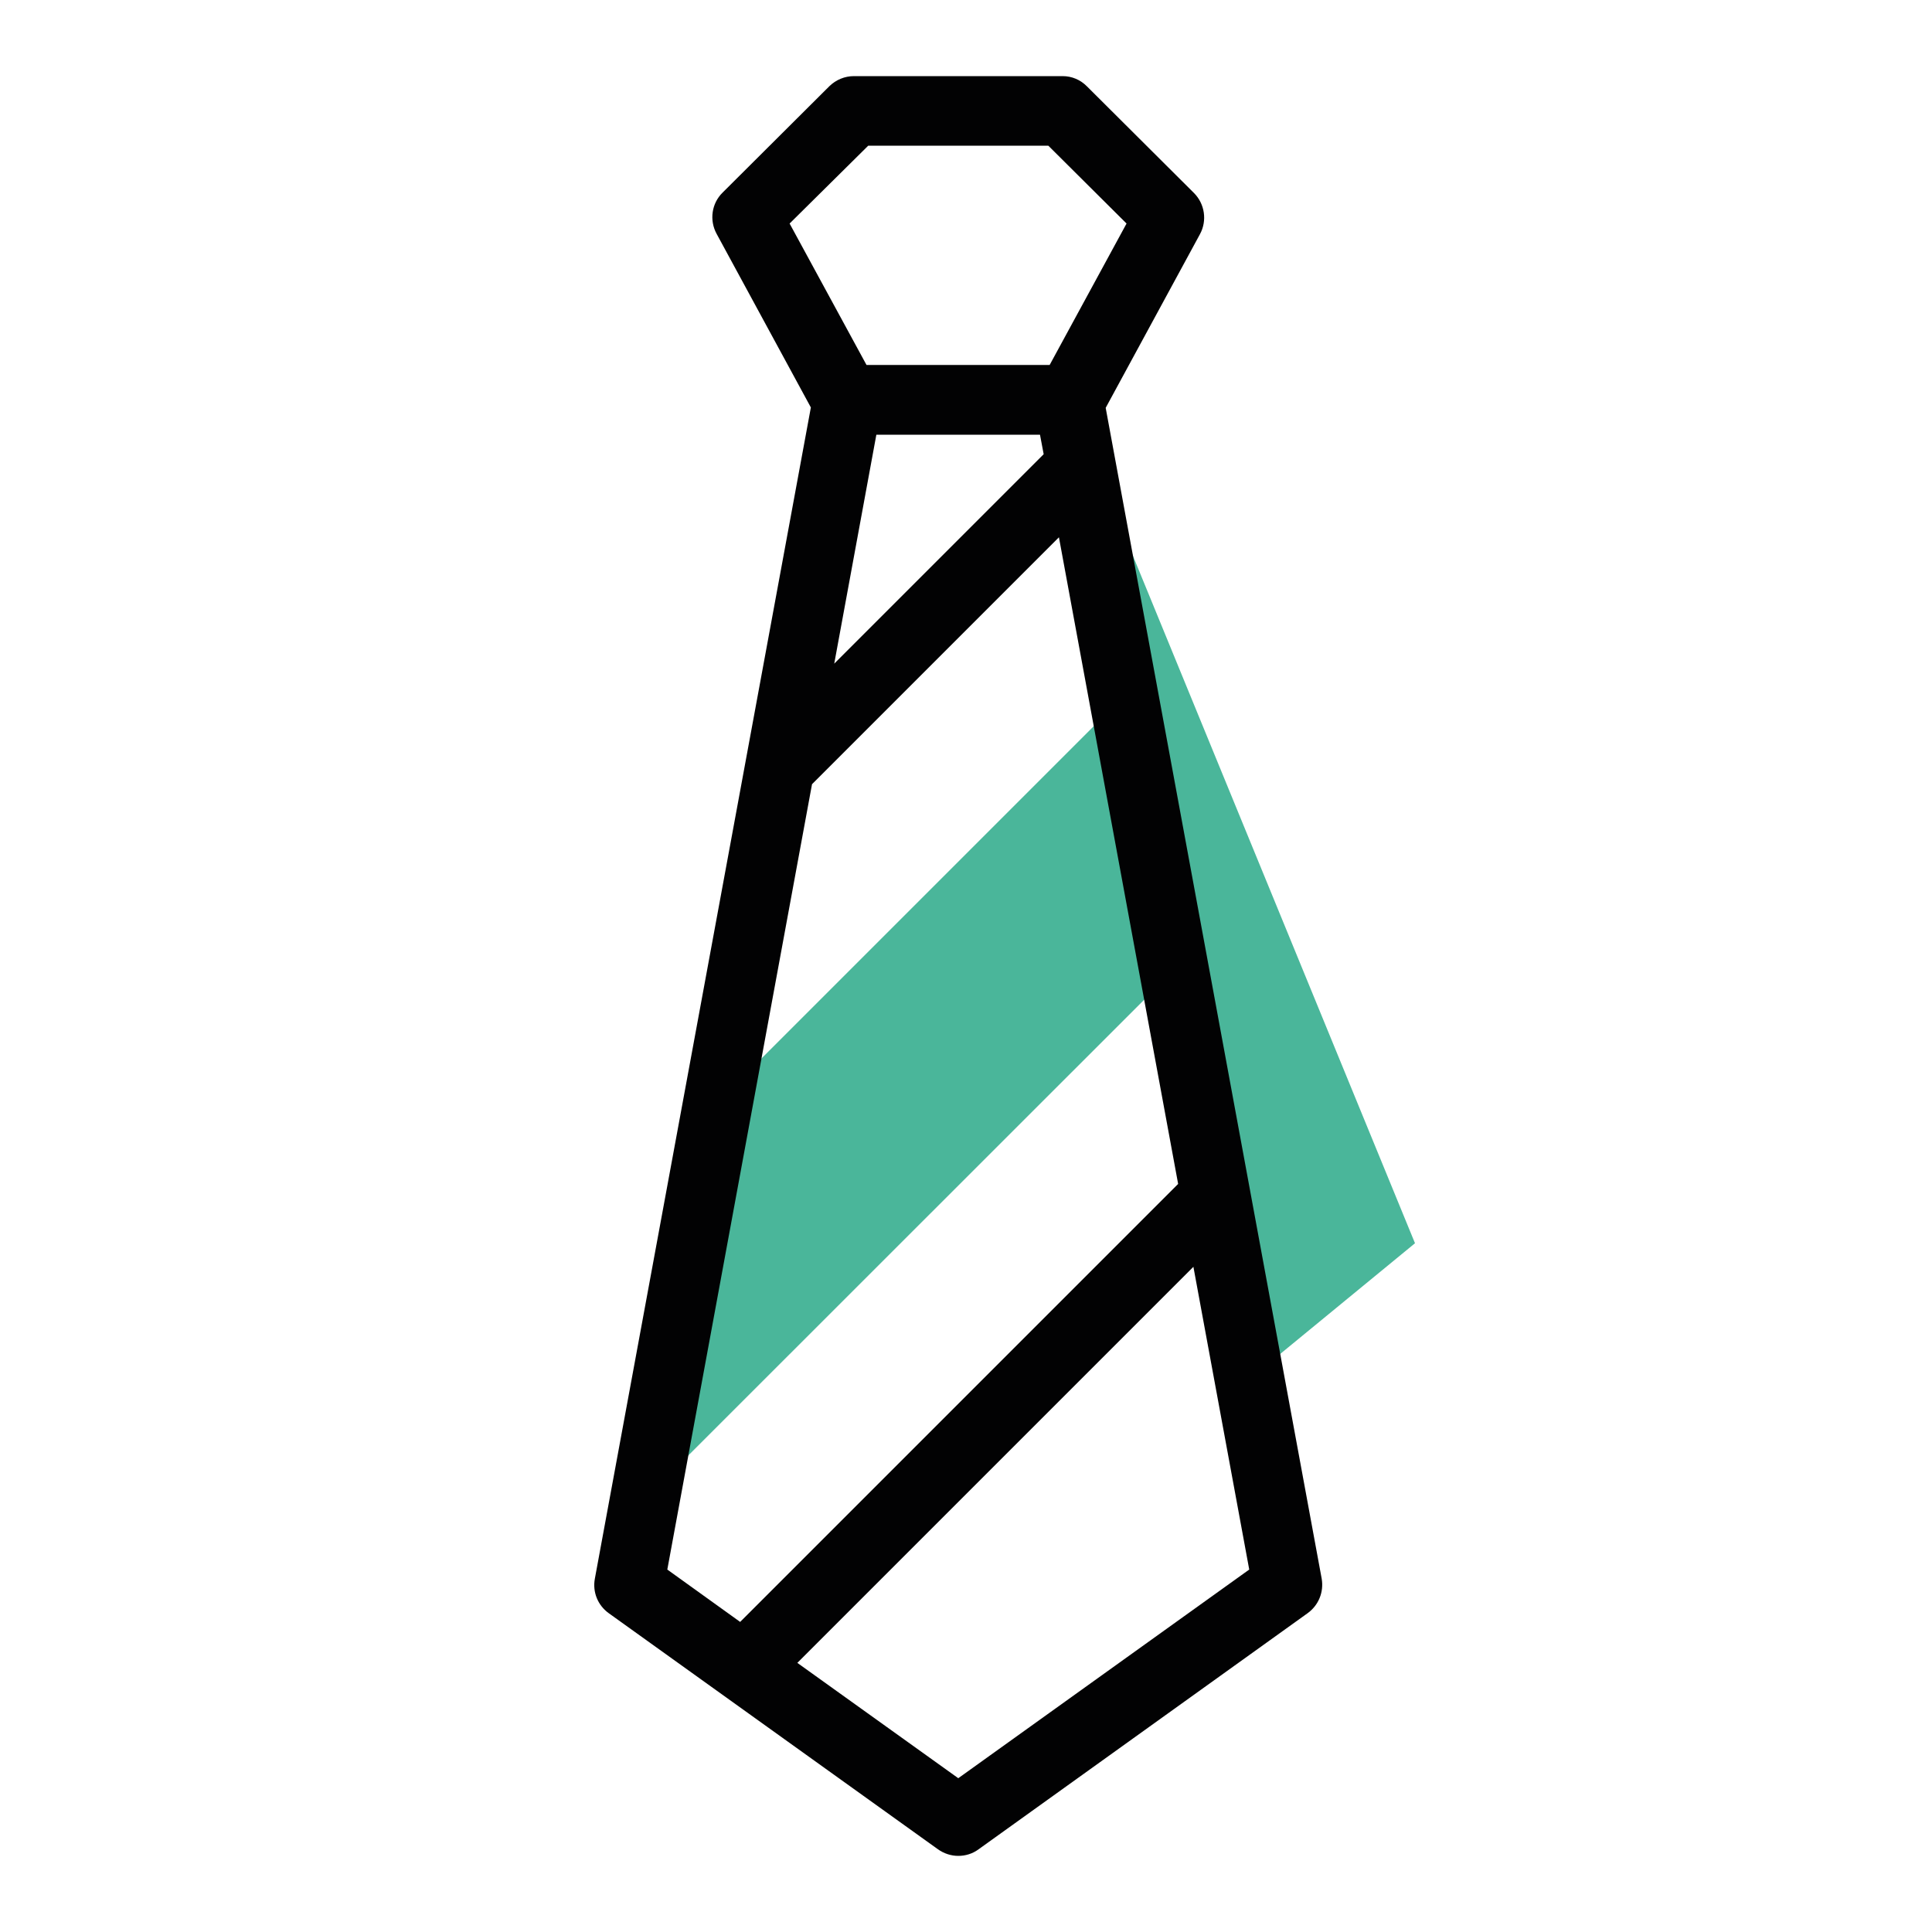 <?xml version="1.0" encoding="utf-8"?>
<!-- Generator: Adobe Illustrator 25.2.0, SVG Export Plug-In . SVG Version: 6.00 Build 0)  -->
<svg version="1.1" id="Layer_1" xmlns="http://www.w3.org/2000/svg" xmlns:xlink="http://www.w3.org/1999/xlink" x="0px" y="0px"
	 viewBox="0 0 100 100" style="enable-background:new 0 0 100 100;" xml:space="preserve">
<style type="text/css">
	.st0{fill:#4AB69A;}
	.st1{fill:#020203;}
</style>
<g>
	<g>
		<path class="st0" d="M60.77,50.2L33.38,77.58l3.79-20.55l20.99-20.99L60.77,50.2z"/>
		<path class="st0" d="M55.33,20.7l2.83,15.34l2.61,14.15l3.91,21.19l8.56-7.03L55.33,20.7z"/>
	</g>
	<g>
		<path class="st1" d="M68.41,81.71L57.23,21.11l4.88-8.99c0.38-0.7,0.25-1.57-0.31-2.13l-5.53-5.51C55.93,4.13,55.48,3.94,55,3.94
			H44.2c-0.48,0-0.93,0.19-1.27,0.52l-5.53,5.51c-0.57,0.56-0.69,1.43-0.31,2.13l4.88,8.99L30.79,81.71
			c-0.13,0.69,0.15,1.38,0.72,1.79l17.04,12.22c0.31,0.22,0.68,0.34,1.05,0.34c0.37,0,0.74-0.11,1.05-0.34L67.68,83.5
			C68.25,83.09,68.53,82.4,68.41,81.71L68.41,81.71z M45.36,22.5h8.47l0.19,1.01L43.18,34.35L45.36,22.5z M44.94,7.54h9.32
			l4.05,4.03l-3.98,7.32h-9.48l-3.98-7.32L44.94,7.54z M42.03,40.59l12.78-12.78l6.17,33.47L38.31,83.95l-3.77-2.71L42.03,40.59z
			 M49.6,92.04l-8.33-5.97l20.5-20.5l2.89,15.67L49.6,92.04z"/>
	</g>
</g>
</svg>
